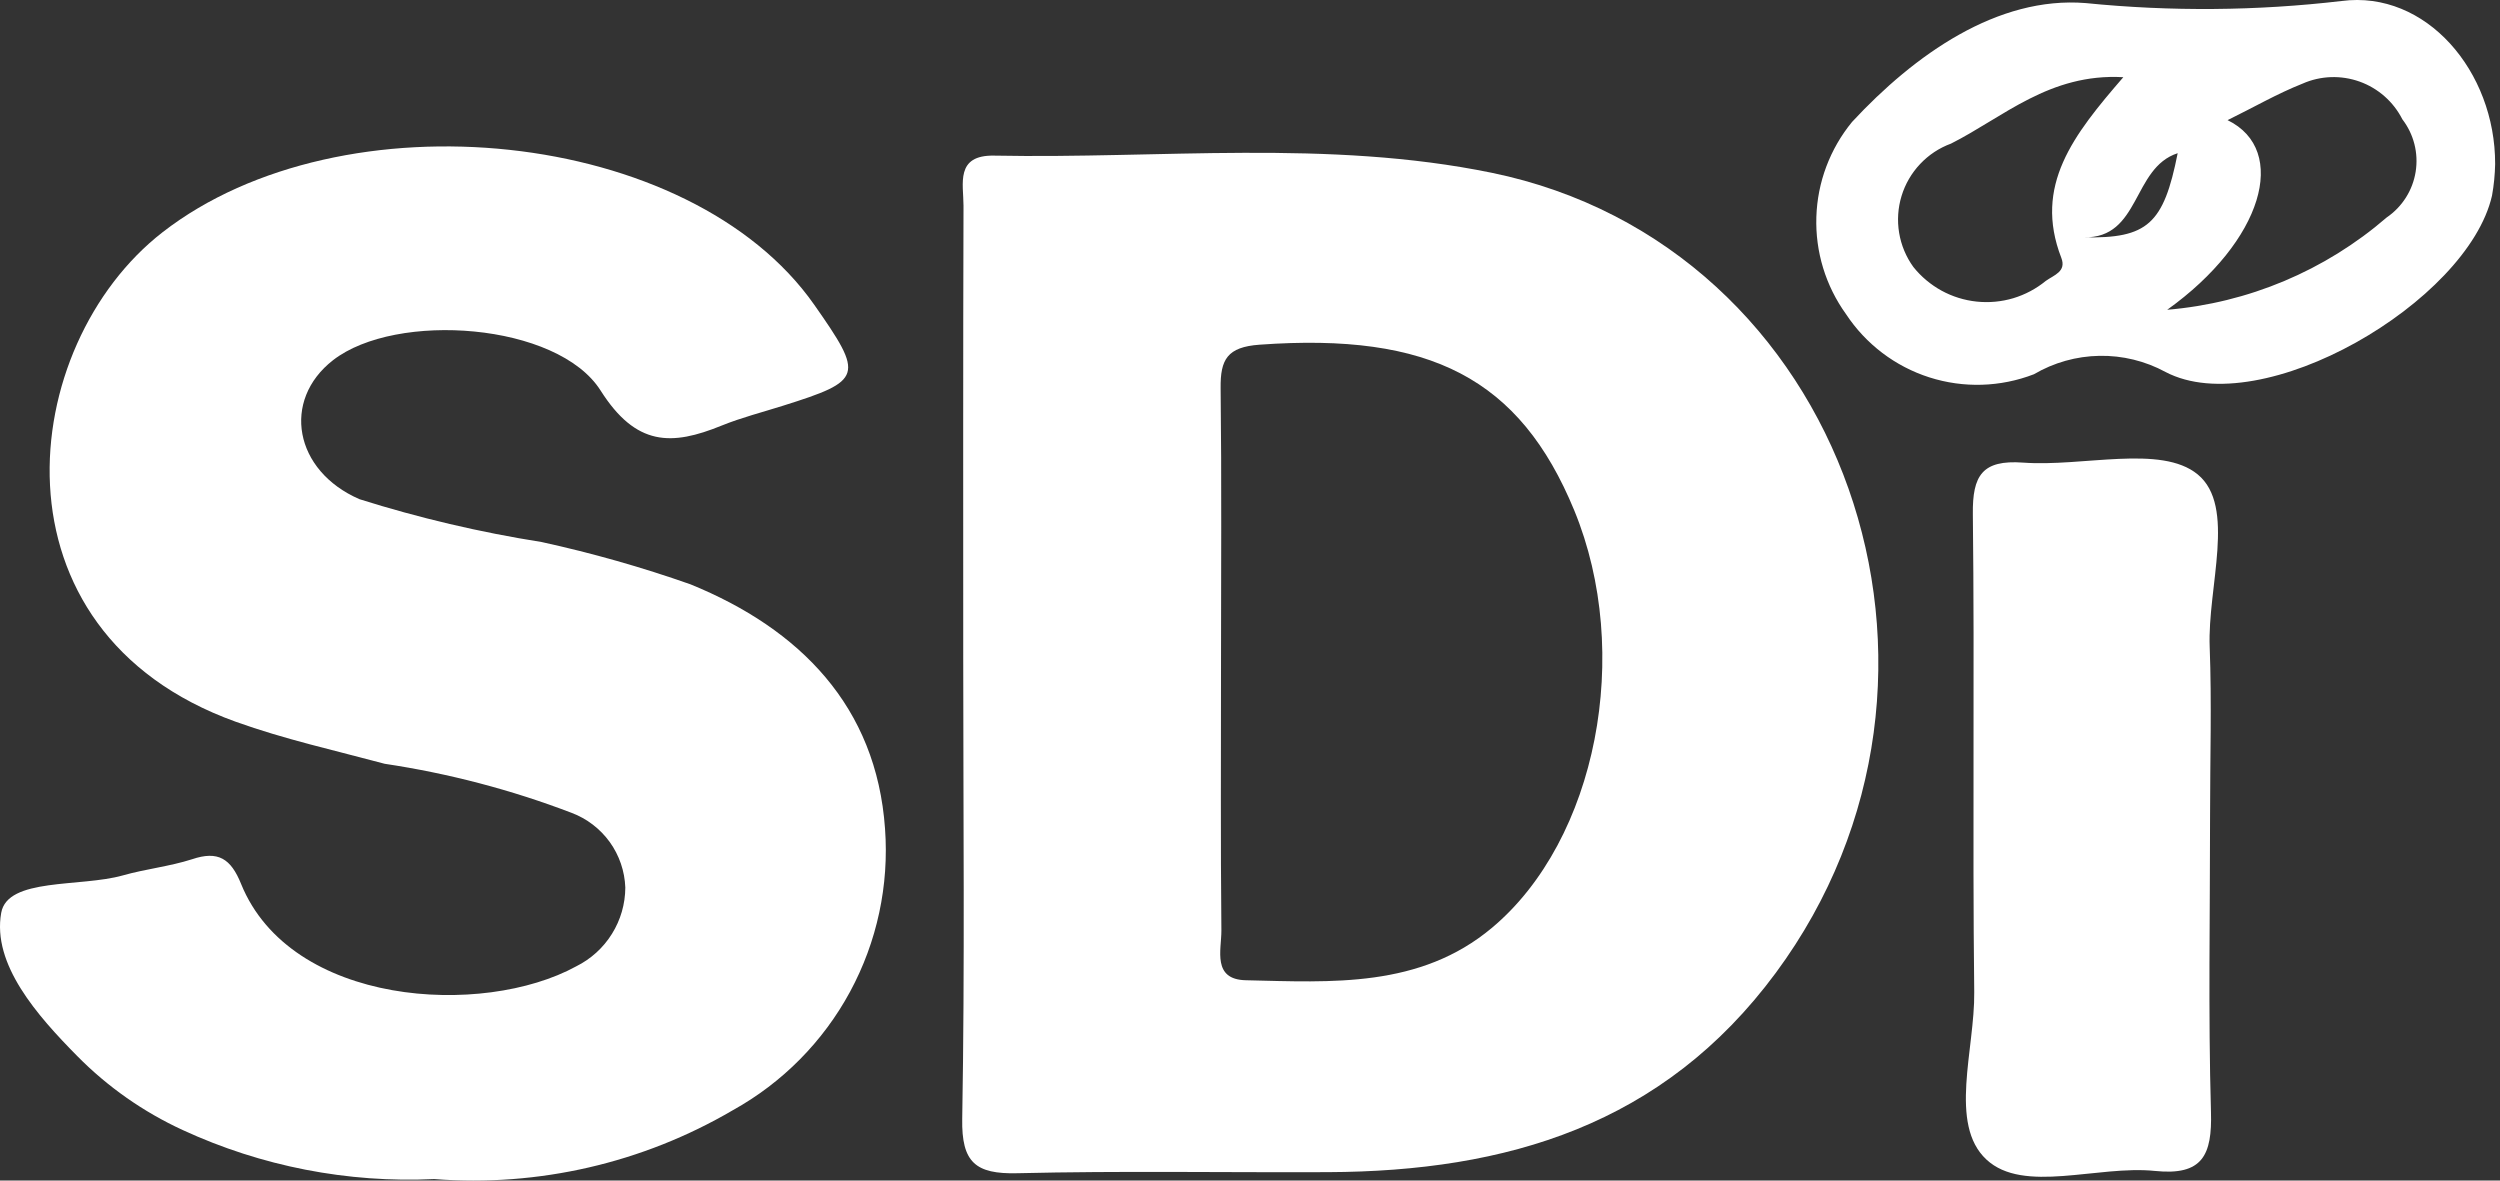 <svg xmlns="http://www.w3.org/2000/svg" width="72" height="34" viewBox="0 0 72 34" fill="none"><rect x="0" y="0" width="72" height="34" fill="#333333" stroke="none"/><path d="M27.741 18.982C27.741 14.631 27.735 10.279 27.749 5.928C27.749 5.297 27.505 4.46 28.634 4.482C33.414 4.576 38.243 4.008 42.961 4.976C53.14 7.068 57.46 19.47 51.144 28.017C47.9 32.407 43.387 33.736 38.249 33.758C35.265 33.771 32.279 33.717 29.297 33.789C28.096 33.818 27.69 33.479 27.712 32.223C27.788 27.811 27.741 23.399 27.741 18.982ZM35.165 19.177C35.165 21.721 35.151 24.263 35.176 26.806C35.176 27.363 34.91 28.208 35.877 28.231C38.354 28.288 40.893 28.46 42.971 26.719C45.994 24.185 47.028 18.802 45.338 14.698C43.771 10.898 41.188 9.573 36.277 9.927C35.343 9.994 35.145 10.354 35.154 11.176C35.185 13.843 35.166 16.509 35.165 19.177Z" fill="white"></path><path d="M12.506 33.957C10.013 34.075 7.528 33.591 5.262 32.545C4.13 32.024 3.101 31.303 2.226 30.416C1.07 29.245 -0.231 27.773 0.035 26.289C0.216 25.27 2.311 25.557 3.537 25.212C4.192 25.026 4.884 24.954 5.529 24.747C6.284 24.491 6.649 24.73 6.942 25.454C8.369 28.976 13.902 29.307 16.596 27.83C17.019 27.619 17.375 27.296 17.624 26.895C17.874 26.495 18.007 26.033 18.009 25.561C17.992 25.09 17.836 24.634 17.561 24.251C17.285 23.869 16.903 23.576 16.462 23.41C14.724 22.746 12.919 22.273 11.079 21.997C9.643 21.612 8.185 21.288 6.791 20.787C-0.467 18.177 0.483 9.948 4.685 6.686C9.86 2.671 19.879 3.682 23.45 8.777C24.892 10.832 24.855 10.96 22.55 11.685C21.96 11.872 21.355 12.025 20.783 12.257C19.342 12.844 18.32 12.859 17.297 11.247C16.058 9.293 11.409 8.962 9.592 10.373C8.106 11.529 8.469 13.56 10.354 14.377C12.07 14.918 13.824 15.33 15.601 15.611C17.053 15.929 18.485 16.335 19.887 16.829C23.039 18.114 25.242 20.346 25.489 23.868C25.608 25.496 25.259 27.125 24.482 28.561C23.705 29.998 22.534 31.182 21.106 31.974C18.508 33.496 15.507 34.188 12.506 33.957Z" fill="white"></path><path d="M63.65 23.465C63.65 26.319 63.595 29.174 63.676 32.024C63.712 33.267 63.435 33.865 62.062 33.723C60.41 33.553 58.277 34.391 57.208 33.394C56.115 32.376 56.877 30.223 56.858 28.573C56.805 23.984 56.87 19.394 56.818 14.804C56.805 13.694 57.086 13.238 58.263 13.323C59.981 13.451 62.236 12.796 63.291 13.661C64.412 14.579 63.572 16.916 63.639 18.63C63.7 20.239 63.65 21.852 63.65 23.465Z" fill="white"></path><path d="M71.86 4.724C71.854 5.029 71.824 5.334 71.77 5.634C71.072 8.699 65.141 12.165 62.367 10.713C61.783 10.396 61.127 10.236 60.464 10.248C59.8 10.259 59.15 10.442 58.578 10.778C57.613 11.151 56.55 11.183 55.565 10.868C54.58 10.553 53.733 9.909 53.164 9.045C52.579 8.233 52.279 7.25 52.311 6.249C52.342 5.248 52.704 4.286 53.339 3.512C55.137 1.575 57.526 -0.118 60.071 0.089C62.522 0.335 64.991 0.315 67.437 0.029C69.87 -0.29 71.867 2.055 71.86 4.724ZM62.41 8.922C64.748 8.727 66.964 7.795 68.739 6.261C68.96 6.11 69.148 5.915 69.291 5.688C69.434 5.462 69.529 5.209 69.571 4.945C69.613 4.68 69.601 4.41 69.535 4.151C69.469 3.891 69.351 3.648 69.188 3.436C68.931 2.93 68.49 2.541 67.956 2.35C67.421 2.159 66.834 2.179 66.315 2.408C65.584 2.697 64.902 3.094 64.154 3.46C65.928 4.326 65.175 6.948 62.415 8.922H62.41ZM61.147 2.223C59.025 2.105 57.692 3.379 56.189 4.136C55.851 4.26 55.547 4.461 55.3 4.723C55.053 4.984 54.87 5.299 54.765 5.643C54.66 5.987 54.636 6.351 54.695 6.706C54.754 7.061 54.894 7.398 55.105 7.689C55.328 7.968 55.604 8.199 55.917 8.371C56.23 8.542 56.574 8.649 56.929 8.686C57.283 8.723 57.642 8.69 57.984 8.588C58.325 8.485 58.643 8.316 58.919 8.09C59.154 7.921 59.52 7.822 59.365 7.424C58.562 5.347 59.712 3.887 61.152 2.223H61.147ZM60.009 6.835C61.852 6.875 62.314 6.45 62.717 4.412C61.401 4.838 61.649 6.871 60.012 6.835H60.009Z" fill="white"></path></svg>